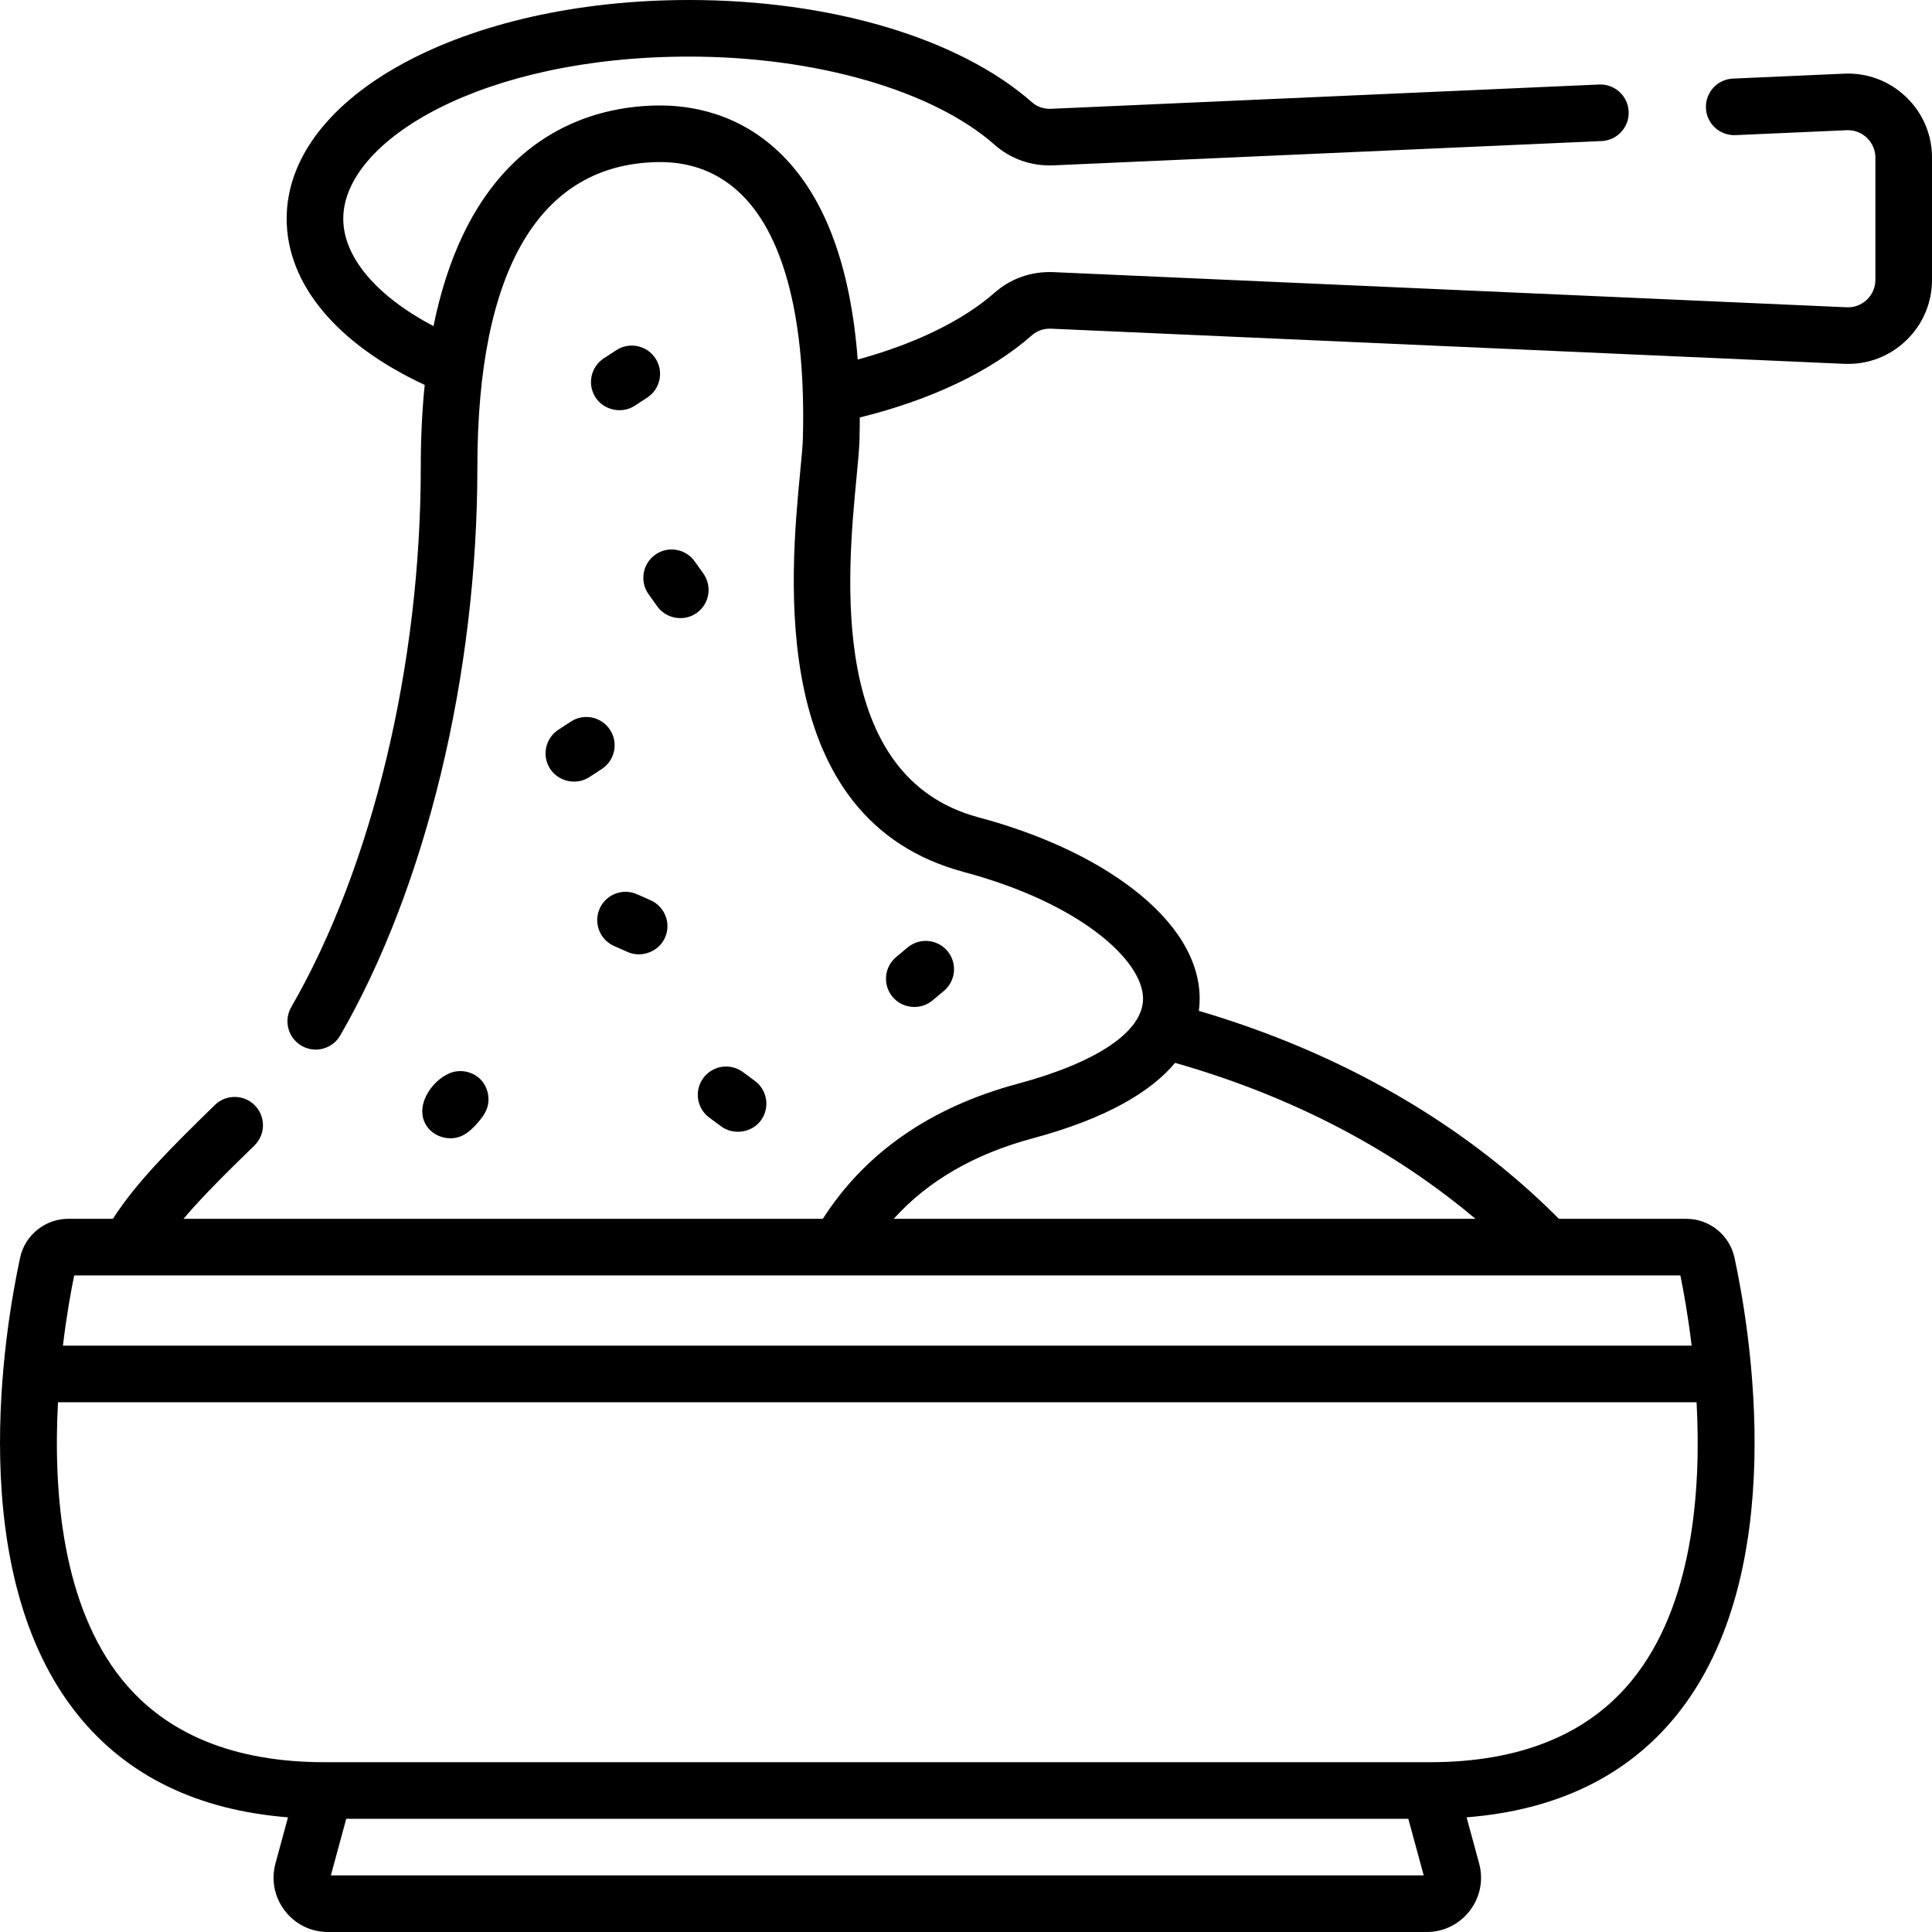 <?xml version="1.0" encoding="UTF-8" standalone="no"?>
<svg id="Layer_1" enable-background="new 0 0 512 512" viewBox="0 0 512 512" xmlns="http://www.w3.org/2000/svg"><g><g><path d="m505.118 25.685c-4.439-4.246-10.258-6.436-16.399-6.163l-29.47 1.306c-4.138.184-7.344 3.687-7.16 7.825.183 4.138 3.678 7.333 7.824 7.161l29.47-1.306c2.017-.085 3.913.627 5.365 2.016 1.451 1.389 2.251 3.26 2.251 5.27v32.354c0 2.009-.8 3.88-2.251 5.27-1.452 1.389-3.348 2.112-5.365 2.016l-210.173-9.314c-5.82-.255-11.342 1.67-15.597 5.424-8.401 7.412-21.148 13.613-36.314 17.738-1.872-24.472-8.519-42.592-19.858-54.005-11.243-11.315-24.424-13.483-33.509-13.317-15.366.288-28.859 5.956-39.023 16.39-9.656 9.914-16.349 24.002-20.033 42.08-15.108-7.961-23.91-18.297-23.91-28.461 0-20.751 36.836-42.97 91.673-42.97 33.59 0 64.618 8.965 80.974 23.396 4.255 3.755 9.797 5.679 15.597 5.424l145.242-6.436c4.138-.184 7.344-3.687 7.16-7.825-.183-4.139-3.702-7.342-7.824-7.161l-145.242 6.436c-1.871.08-3.7-.531-5.009-1.686-19.267-16.998-53.248-27.147-90.898-27.147-59.817 0-106.674 25.463-106.674 57.97 0 17.28 13.279 33.182 36.583 44.039-.691 6.832-1.042 14.109-1.041 21.834.007 52.317-12.827 105.798-34.33 143.062-2.07 3.588-.84 8.174 2.748 10.245 3.585 2.067 8.173.84 10.244-2.748 22.761-39.442 36.345-95.727 36.338-150.561-.007-52.33 16.49-80.299 47.706-80.884 8.954-.179 16.557 2.824 22.586 8.892 11.229 11.301 16.755 33.481 15.979 64.142-.051 2.041-.365 5.325-.73 9.127-2.638 27.534-8.814 92.012 43.37 105.968 30.845 8.25 47.494 23.455 47.5 33.573.005 8.661-12.106 16.881-33.226 22.554-23.052 6.192-40.4 18.237-51.638 35.786h-169.433c5.185-6.126 11.686-12.481 18.806-19.437 2.963-2.895 3.018-7.643.123-10.605-2.896-2.963-7.642-3.019-10.606-.123-10.954 10.703-20.541 20.082-27.034 30.166h-11.846c-6.089 0-11.443 4.315-12.729 10.259-4.096 18.911-15.097 83.543 15.317 121.247 13.006 16.125 31.709 25.211 55.667 27.107l-3.315 12.198c-1.188 4.368-.292 8.935 2.457 12.531s6.922 5.658 11.449 5.658h291.163c4.527 0 8.7-2.062 11.449-5.658s3.645-8.164 2.457-12.531l-3.315-12.198c23.957-1.896 42.66-10.982 55.667-27.106 30.413-37.704 19.413-102.336 15.317-121.246-1.286-5.946-6.64-10.261-12.729-10.261h-33.801c-17.833-17.985-48.353-41.266-95.406-55.113.143-1.108.209-2.19.208-3.235-.006-10.193-6.193-20.303-17.891-29.237-10.447-7.978-24.532-14.485-40.734-18.818-39.915-10.676-34.781-64.285-32.313-90.048.407-4.252.729-7.611.794-10.179.049-1.943.071-3.85.073-5.731 19.047-4.718 34.797-12.236 45.689-21.848 1.309-1.154 3.123-1.764 5.009-1.686l210.173 9.313c6.136.279 11.96-1.916 16.399-6.163 4.438-4.246 6.882-9.967 6.882-16.108v-32.354c-.001-6.142-2.445-11.862-6.883-16.108zm-417.438 471.315 4.077-15h281.465l4.077 15zm344.973-51.911c-11.728 14.539-29.794 21.911-53.697 21.911h-292.932c-23.903 0-41.969-7.372-53.697-21.911-15.872-19.677-18.236-49.665-16.959-73.478h434.245c1.276 23.813-1.087 53.801-16.96 73.478zm15.652-88.478h-431.63c.984-8.213 2.202-14.787 2.99-18.611h425.65c.787 3.823 2.005 10.398 2.99 18.611zm-57.297-33.611h-154.161c9.007-10.003 21.306-17.155 36.736-21.3 20.279-5.447 31.681-12.697 37.83-20.03 36.259 10.33 62.107 26.561 79.595 41.33z"/><path d="m124.858 299.332c.502-.454.976-.944 1.431-1.442 1.139-1.246 2.218-2.601 2.773-4.195.928-2.664.169-5.837-1.864-7.792s-5.233-2.59-7.86-1.559c-5.201 2.043-9.922 9.4-5.95 14.487 2.042 2.616 5.946 3.574 8.967 2.202.925-.419 1.747-1.019 2.503-1.701z"/><path d="m168.807 236.981c-3.786-1.676-8.219.034-9.895 3.821-1.678 3.788.033 8.217 3.82 9.895 0 0 3.601 1.594 3.611 1.599 3.603 1.595 8.206-.005 9.895-3.821 1.678-3.788-.033-8.217-3.82-9.895z"/><path d="m187.961 296.168s3.166 2.342 3.175 2.349c3.166 2.342 8.034 1.751 10.49-1.569 2.464-3.33 1.761-8.026-1.569-10.49l-3.175-2.349c-3.328-2.463-8.027-1.762-10.49 1.569-2.464 3.331-1.761 8.027 1.569 10.49z"/><path d="m151.285 191.227-3.307 2.16c-3.468 2.265-4.442 6.912-2.178 10.38 2.168 3.32 6.897 4.454 10.381 2.179l3.307-2.16c3.468-2.265 4.443-6.913 2.178-10.38-2.265-3.469-6.912-4.445-10.381-2.179z"/><path d="m163.322 92.803-3.307 2.16c-3.468 2.265-4.442 6.912-2.178 10.38 2.167 3.318 6.902 4.451 10.382 2.179l3.307-2.16c3.468-2.265 4.443-6.913 2.178-10.38-2.266-3.468-6.913-4.444-10.382-2.179z"/><path d="m242.302 266.854c1.706.004 3.418-.56 4.804-1.718l3.031-2.532c3.179-2.656 3.603-7.385.947-10.564-2.655-3.18-7.386-3.603-10.565-.948l-3.031 2.532c-3.179 2.656-3.603 7.385-.948 10.563 1.467 1.755 3.609 2.663 5.762 2.667z"/><path d="m184.092 148.761c-2.406-3.371-7.09-4.153-10.462-1.746-3.371 2.407-4.152 7.091-1.745 10.462 0 0 2.291 3.208 2.295 3.214 2.378 3.331 7.139 4.118 10.462 1.746 3.371-2.407 4.152-7.091 1.745-10.462z"/></g></g><g/><g/><g/><g/><g/><g/><g/><g/><g/><g/><g/><g/><g/><g/><g/></svg>